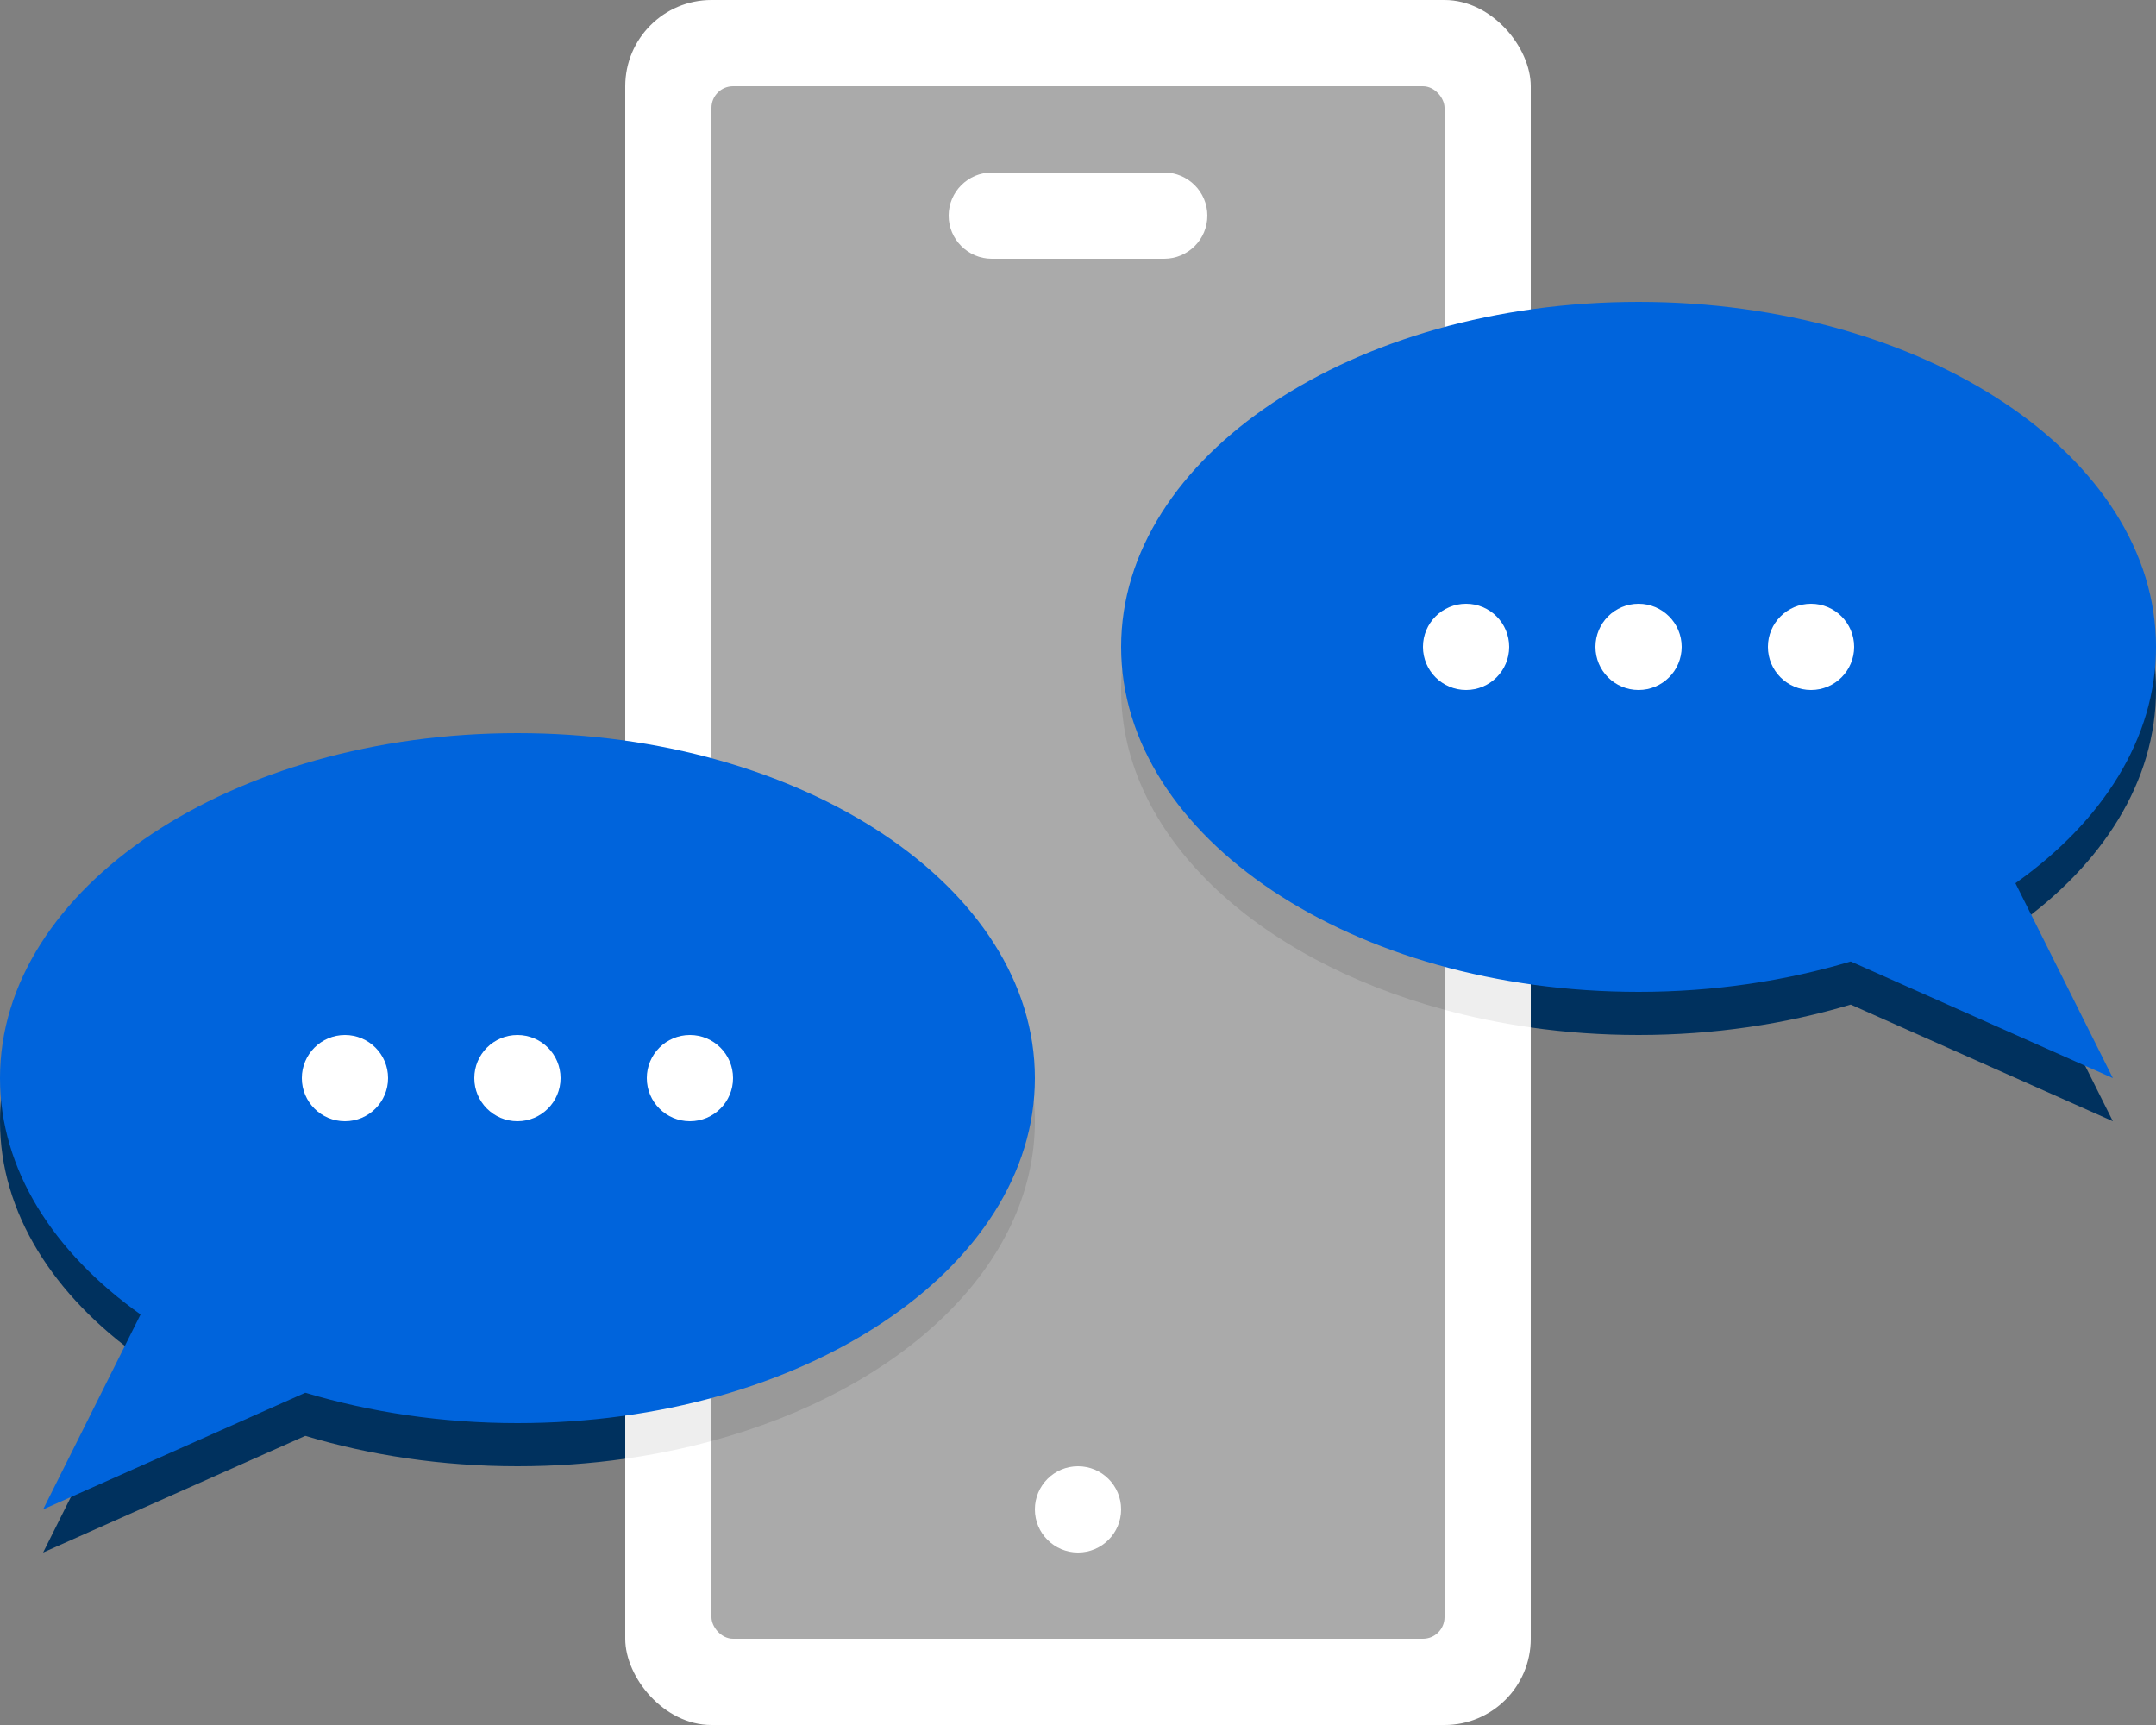 <?xml version="1.0" encoding="UTF-8"?>
<svg xmlns="http://www.w3.org/2000/svg" id="Design" viewBox="0 0 100 80">
  <rect x="0" y="0" width="100" height="80" fill="#808080" stroke="none"/>
  <defs>
    <style>.cls-1{fill:#eee;}.cls-1,.cls-2,.cls-3,.cls-4,.cls-5,.cls-6{stroke-width:0px;}.cls-2{fill:#aaa;}.cls-3{fill:#0064dc;}.cls-4{fill:#00315e;}.cls-5{fill:#999;}.cls-6{fill:#fff;}</style>
  </defs>
  <rect class="cls-6" x="29" width="42" height="80" rx="4" ry="4"></rect>
  <rect class="cls-2" x="33" y="4" width="34" height="72" rx="1" ry="1"></rect>
  <path class="cls-6" d="M44,10c0,1.1.9,2,2,2h8c1.1,0,2-.9,2-2s-.9-2-2-2h-8c-1.1,0-2,.9-2,2Z"></path>
  <circle class="cls-6" cx="50" cy="70" r="2"></circle>
  <path class="cls-4" d="M100,32c0-8.84-10.75-16-24-16-1.72,0-3.39.12-5,.35v31.3c1.61.23,3.28.35,5,.35,3.51,0,6.83-.51,9.84-1.41l12.16,5.41-4.52-9.04c4.04-2.86,6.52-6.72,6.52-10.96Z"></path>
  <path class="cls-5" d="M52,32c0,6.71,6.21,12.46,15,14.83v-29.66c-8.79,2.37-15,8.12-15,14.83Z"></path>
  <path class="cls-1" d="M67,17.17v29.66c1.28.35,2.62.62,4,.82v-31.3c-1.38.2-2.72.47-4,.82Z"></path>
  <path class="cls-3" d="M93.48,40.96c4.04-2.86,6.52-6.72,6.52-10.96,0-8.84-10.75-16-24-16s-24,7.16-24,16,10.75,16,24,16c3.51,0,6.83-.51,9.84-1.41l12.16,5.41-4.52-9.04Z"></path>
  <path class="cls-5" d="M48,52c0-6.71-6.21-12.46-15-14.83v29.66c8.79-2.37,15-8.12,15-14.83Z"></path>
  <path class="cls-4" d="M24,36C10.75,36,0,43.16,0,52,0,56.24,2.48,60.09,6.52,62.96l-4.52,9.04,12.16-5.41c3,.9,6.33,1.41,9.84,1.41,1.72,0,3.39-.12,5-.35v-31.3c-1.61-.23-3.28-.35-5-.35Z"></path>
  <path class="cls-1" d="M29,36.35v31.3c1.38-.2,2.72-.47,4-.82v-29.66c-1.28-.35-2.62-.62-4-.82Z"></path>
  <circle class="cls-6" cx="76" cy="30" r="2"></circle>
  <circle class="cls-6" cx="68" cy="30" r="2"></circle>
  <circle class="cls-6" cx="84" cy="30" r="2"></circle>
  <path class="cls-3" d="M6.52,60.96C2.48,58.09,0,54.24,0,50c0-8.84,10.75-16,24-16,13.25,0,24,7.16,24,16s-10.75,16-24,16c-3.51,0-6.83-.51-9.84-1.41l-12.16,5.41,4.52-9.04Z"></path>
  <circle class="cls-6" cx="24" cy="50" r="2"></circle>
  <circle class="cls-6" cx="32" cy="50" r="2"></circle>
  <circle class="cls-6" cx="16" cy="50" r="2"></circle>
</svg>
